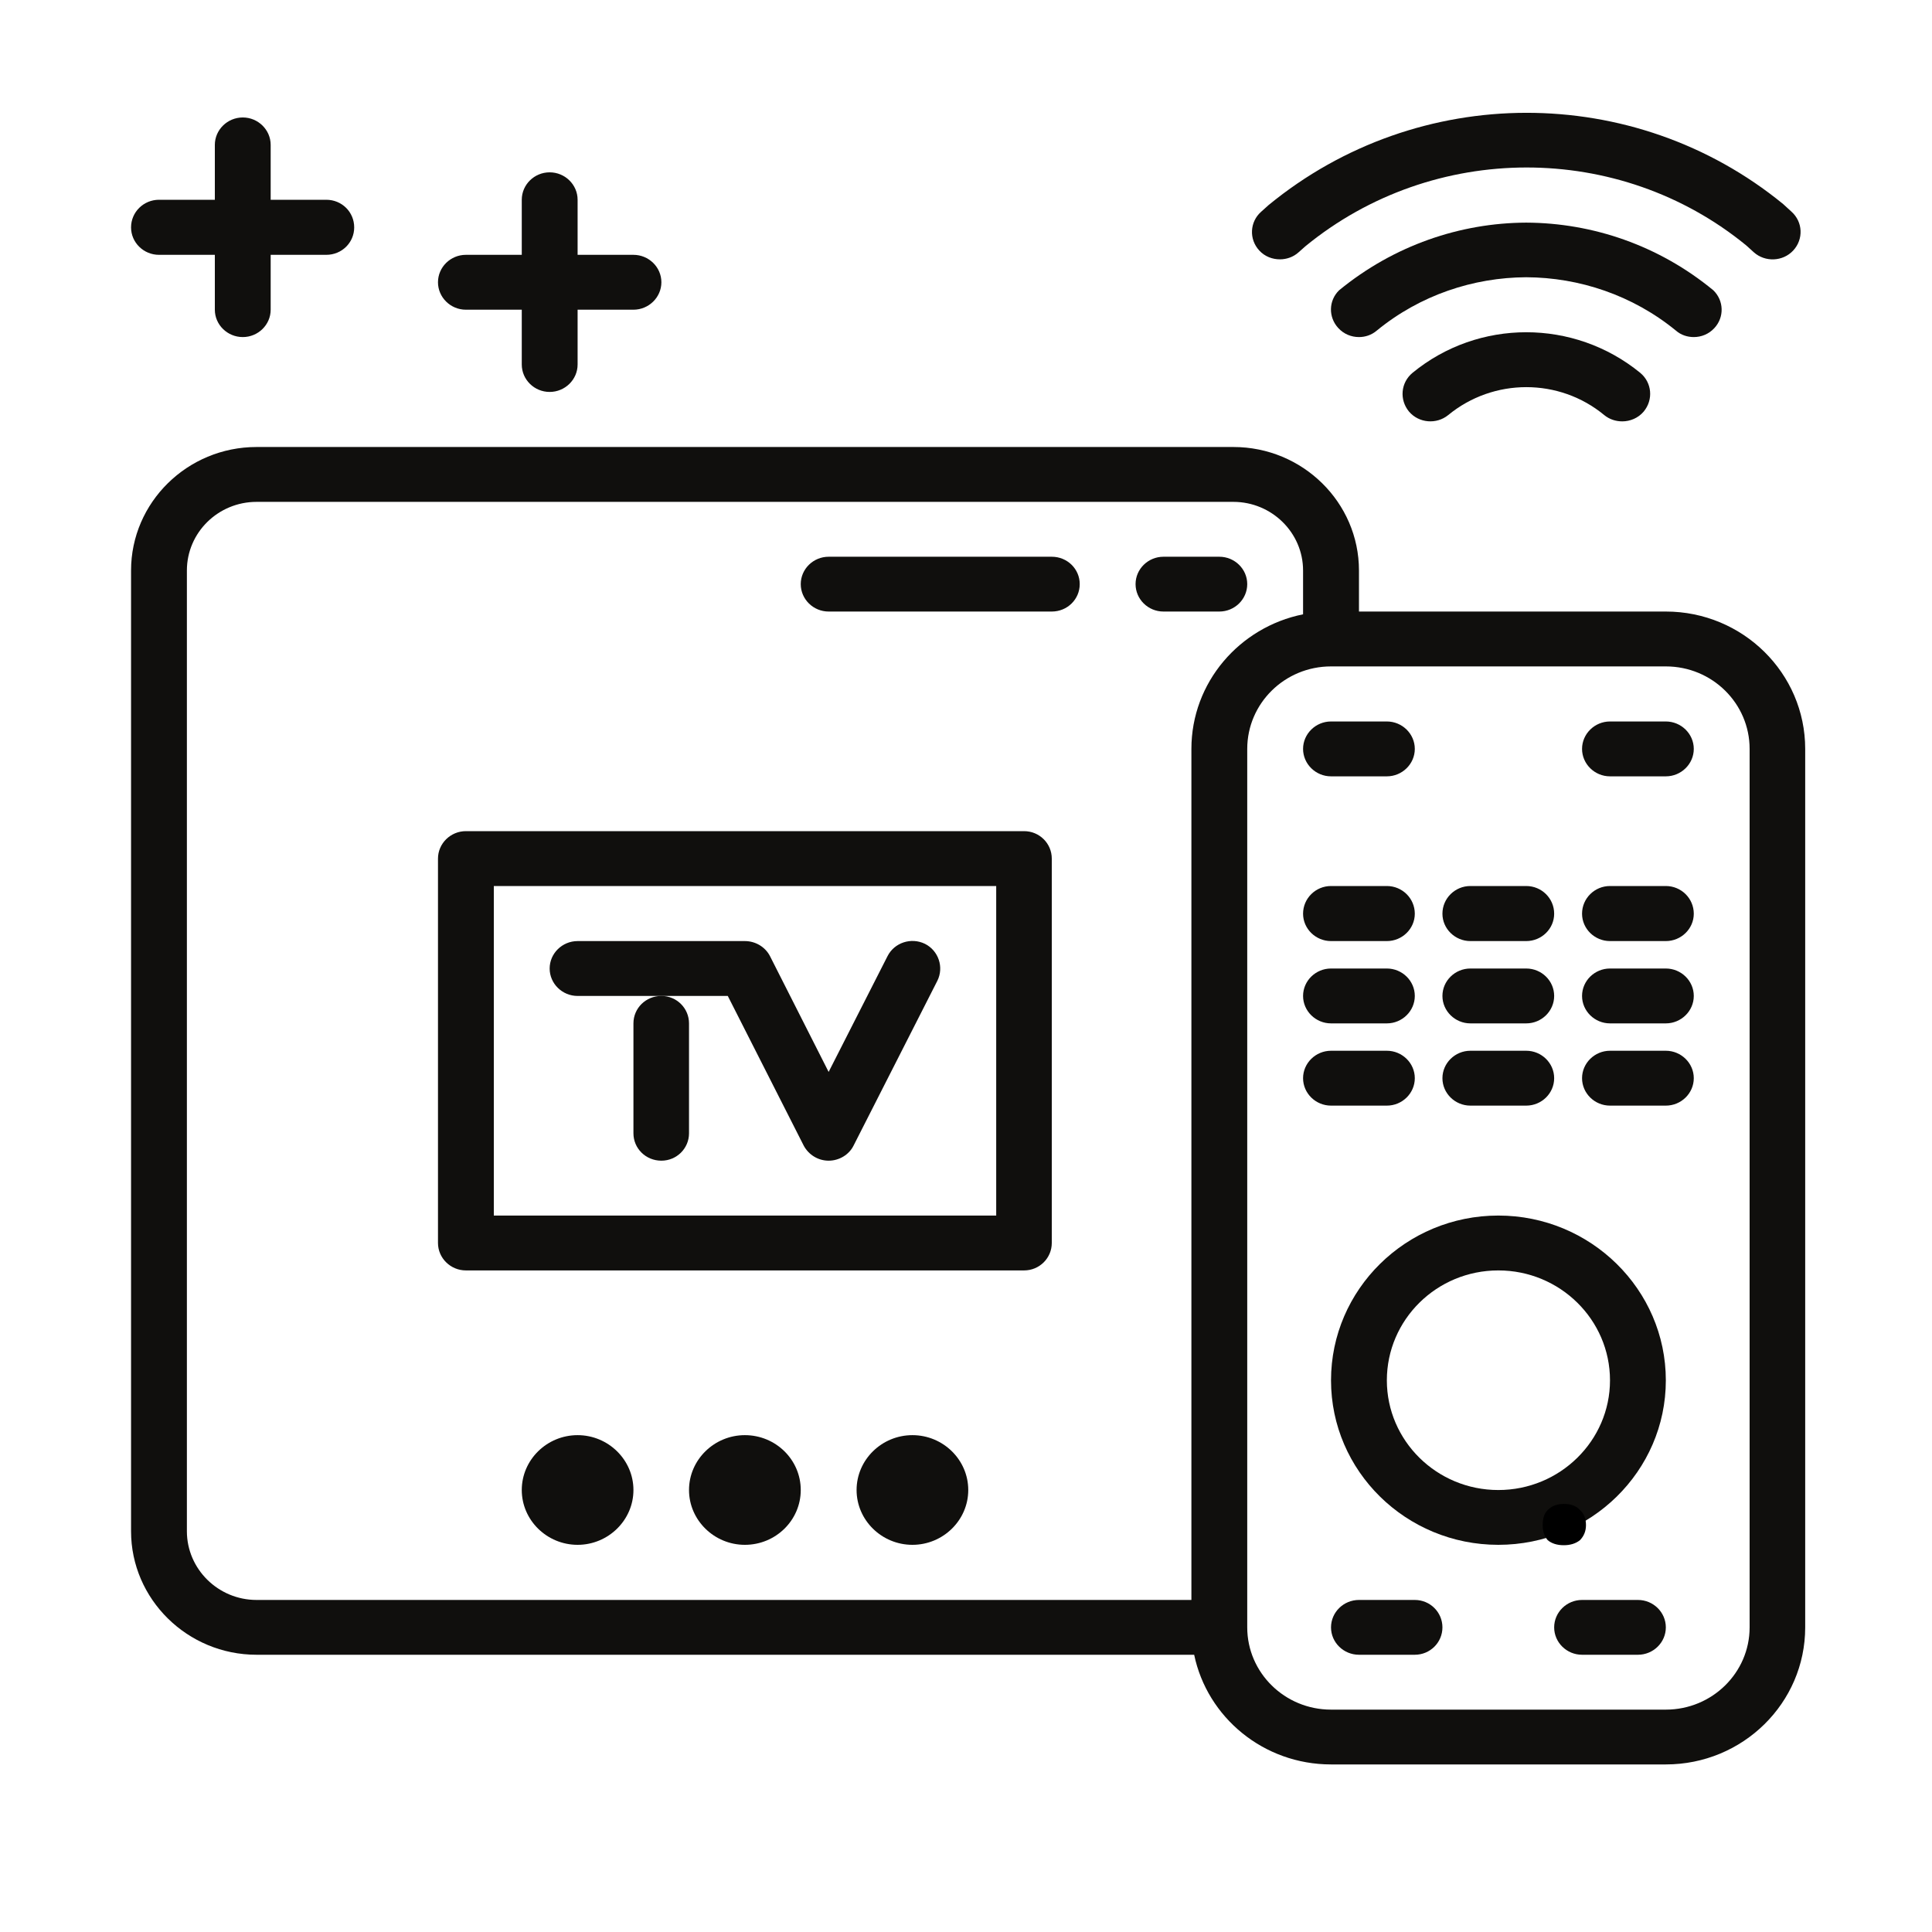<?xml version="1.0" encoding="UTF-8"?> <svg xmlns="http://www.w3.org/2000/svg" xmlns:xlink="http://www.w3.org/1999/xlink" width="40" zoomAndPan="magnify" viewBox="0 0 30 30" height="40" preserveAspectRatio="xMidYMid meet" version="1.0"><defs><g></g><clipPath id="39f525bb1e"><path d="M 2 6 L 28.098 6 L 28.098 27.398 L 2 27.398 Z M 2 6 " clip-rule="nonzero"></path></clipPath><clipPath id="fc7c42fa3d"><path d="M 19 1.27 L 28 1.27 L 28 5 L 19 5 Z M 19 1.27 " clip-rule="nonzero"></path></clipPath><clipPath id="baf88f9b77"><path d="M 2 1.27 L 6 1.27 L 6 6 L 2 6 Z M 2 1.27 " clip-rule="nonzero"></path></clipPath></defs><g clip-path="url(#39f525bb1e)"><path fill="#100f0d" d="M 27.168 25.27 C 27.168 25.973 26.586 26.547 25.867 26.547 L 20.668 26.547 C 19.949 26.547 19.367 25.973 19.367 25.27 L 19.367 11.629 C 19.367 10.922 19.949 10.348 20.668 10.348 L 25.867 10.348 C 26.586 10.348 27.168 10.922 27.168 11.629 Z M 2.902 23.777 L 2.902 8.859 C 2.902 8.27 3.387 7.793 3.984 7.793 L 19.152 7.793 C 19.746 7.793 20.234 8.27 20.234 8.859 L 20.234 9.539 C 19.246 9.738 18.5 10.598 18.5 11.629 L 18.5 24.844 L 3.984 24.844 C 3.387 24.844 2.902 24.363 2.902 23.777 Z M 25.867 9.496 L 21.102 9.496 L 21.102 8.859 C 21.102 7.801 20.227 6.941 19.152 6.941 L 3.984 6.941 C 2.91 6.941 2.035 7.801 2.035 8.859 L 2.035 23.777 C 2.035 24.832 2.91 25.695 3.984 25.695 L 18.543 25.695 C 18.746 26.668 19.621 27.398 20.668 27.398 L 25.867 27.398 C 27.062 27.398 28.031 26.445 28.031 25.27 L 28.031 11.629 C 28.031 10.453 27.062 9.496 25.867 9.496 " fill-opacity="1" fill-rule="nonzero"></path></g><path fill="#100f0d" d="M 23.266 23.137 C 22.309 23.137 21.535 22.371 21.535 21.434 C 21.535 20.492 22.309 19.727 23.266 19.727 C 24.223 19.727 25 20.492 25 21.434 C 25 22.371 24.223 23.137 23.266 23.137 Z M 23.266 18.875 C 21.832 18.875 20.668 20.023 20.668 21.434 C 20.668 22.844 21.832 23.988 23.266 23.988 C 24.699 23.988 25.867 22.844 25.867 21.434 C 25.867 20.023 24.699 18.875 23.266 18.875 " fill-opacity="1" fill-rule="nonzero"></path><path fill="#100f0d" d="M 20.668 12.055 L 21.535 12.055 C 21.773 12.055 21.969 11.863 21.969 11.629 C 21.969 11.395 21.773 11.203 21.535 11.203 L 20.668 11.203 C 20.43 11.203 20.234 11.395 20.234 11.629 C 20.234 11.863 20.43 12.055 20.668 12.055 " fill-opacity="1" fill-rule="nonzero"></path><path fill="#100f0d" d="M 25.867 11.203 L 25 11.203 C 24.762 11.203 24.566 11.395 24.566 11.629 C 24.566 11.863 24.762 12.055 25 12.055 L 25.867 12.055 C 26.105 12.055 26.301 11.863 26.301 11.629 C 26.301 11.395 26.105 11.203 25.867 11.203 " fill-opacity="1" fill-rule="nonzero"></path><path fill="#100f0d" d="M 20.668 14.613 L 21.535 14.613 C 21.773 14.613 21.969 14.422 21.969 14.188 C 21.969 13.949 21.773 13.758 21.535 13.758 L 20.668 13.758 C 20.43 13.758 20.234 13.949 20.234 14.188 C 20.234 14.422 20.43 14.613 20.668 14.613 " fill-opacity="1" fill-rule="nonzero"></path><path fill="#100f0d" d="M 22.832 14.613 L 23.699 14.613 C 23.938 14.613 24.133 14.422 24.133 14.188 C 24.133 13.949 23.938 13.758 23.699 13.758 L 22.832 13.758 C 22.594 13.758 22.398 13.949 22.398 14.188 C 22.398 14.422 22.594 14.613 22.832 14.613 " fill-opacity="1" fill-rule="nonzero"></path><path fill="#100f0d" d="M 25.867 13.758 L 25 13.758 C 24.762 13.758 24.566 13.949 24.566 14.188 C 24.566 14.422 24.762 14.613 25 14.613 L 25.867 14.613 C 26.105 14.613 26.301 14.422 26.301 14.188 C 26.301 13.949 26.105 13.758 25.867 13.758 " fill-opacity="1" fill-rule="nonzero"></path><path fill="#100f0d" d="M 20.668 15.891 L 21.535 15.891 C 21.773 15.891 21.969 15.699 21.969 15.465 C 21.969 15.23 21.773 15.039 21.535 15.039 L 20.668 15.039 C 20.43 15.039 20.234 15.23 20.234 15.465 C 20.234 15.699 20.43 15.891 20.668 15.891 " fill-opacity="1" fill-rule="nonzero"></path><path fill="#100f0d" d="M 22.832 15.891 L 23.699 15.891 C 23.938 15.891 24.133 15.699 24.133 15.465 C 24.133 15.23 23.938 15.039 23.699 15.039 L 22.832 15.039 C 22.594 15.039 22.398 15.23 22.398 15.465 C 22.398 15.699 22.594 15.891 22.832 15.891 " fill-opacity="1" fill-rule="nonzero"></path><path fill="#100f0d" d="M 25.867 15.039 L 25 15.039 C 24.762 15.039 24.566 15.23 24.566 15.465 C 24.566 15.699 24.762 15.891 25 15.891 L 25.867 15.891 C 26.105 15.891 26.301 15.699 26.301 15.465 C 26.301 15.23 26.105 15.039 25.867 15.039 " fill-opacity="1" fill-rule="nonzero"></path><path fill="#100f0d" d="M 21.535 17.168 C 21.773 17.168 21.969 16.977 21.969 16.742 C 21.969 16.508 21.773 16.316 21.535 16.316 L 20.668 16.316 C 20.43 16.316 20.234 16.508 20.234 16.742 C 20.234 16.977 20.43 17.168 20.668 17.168 L 21.535 17.168 " fill-opacity="1" fill-rule="nonzero"></path><path fill="#100f0d" d="M 22.832 17.168 L 23.699 17.168 C 23.938 17.168 24.133 16.977 24.133 16.742 C 24.133 16.508 23.938 16.316 23.699 16.316 L 22.832 16.316 C 22.594 16.316 22.398 16.508 22.398 16.742 C 22.398 16.977 22.594 17.168 22.832 17.168 " fill-opacity="1" fill-rule="nonzero"></path><path fill="#100f0d" d="M 25.867 16.316 L 25 16.316 C 24.762 16.316 24.566 16.508 24.566 16.742 C 24.566 16.977 24.762 17.168 25 17.168 L 25.867 17.168 C 26.105 17.168 26.301 16.977 26.301 16.742 C 26.301 16.508 26.105 16.316 25.867 16.316 " fill-opacity="1" fill-rule="nonzero"></path><path fill="#100f0d" d="M 21.969 24.844 L 21.102 24.844 C 20.863 24.844 20.668 25.035 20.668 25.27 C 20.668 25.504 20.863 25.695 21.102 25.695 L 21.969 25.695 C 22.207 25.695 22.398 25.504 22.398 25.27 C 22.398 25.035 22.207 24.844 21.969 24.844 " fill-opacity="1" fill-rule="nonzero"></path><path fill="#100f0d" d="M 25.434 24.844 L 24.566 24.844 C 24.328 24.844 24.133 25.035 24.133 25.27 C 24.133 25.504 24.328 25.695 24.566 25.695 L 25.434 25.695 C 25.672 25.695 25.867 25.504 25.867 25.27 C 25.867 25.035 25.672 24.844 25.434 24.844 " fill-opacity="1" fill-rule="nonzero"></path><g clip-path="url(#fc7c42fa3d)"><path fill="#100f0d" d="M 19.875 4.027 C 19.977 4.027 20.082 3.992 20.164 3.918 L 20.27 3.824 C 22.258 2.195 25.145 2.195 27.117 3.812 L 27.234 3.918 C 27.41 4.074 27.684 4.062 27.844 3.891 C 28.008 3.715 27.996 3.445 27.816 3.285 L 27.688 3.168 C 25.375 1.277 22.023 1.277 19.699 3.184 L 19.582 3.289 C 19.406 3.445 19.391 3.715 19.555 3.891 C 19.641 3.984 19.758 4.027 19.875 4.027 " fill-opacity="1" fill-rule="nonzero"></path></g><path fill="#100f0d" d="M 21.934 5.789 C 21.75 5.941 21.727 6.207 21.879 6.391 C 22.031 6.57 22.305 6.594 22.488 6.445 C 23.191 5.867 24.211 5.867 24.91 6.445 C 24.992 6.512 25.09 6.543 25.191 6.543 C 25.312 6.543 25.438 6.492 25.523 6.391 C 25.676 6.207 25.652 5.941 25.469 5.789 C 24.441 4.949 22.957 4.949 21.934 5.789 " fill-opacity="1" fill-rule="nonzero"></path><path fill="#100f0d" d="M 15.469 18.875 L 7.668 18.875 L 7.668 13.758 L 15.469 13.758 Z M 15.902 12.906 L 7.234 12.906 C 6.996 12.906 6.801 13.098 6.801 13.332 L 6.801 19.301 C 6.801 19.535 6.996 19.727 7.234 19.727 L 15.902 19.727 C 16.141 19.727 16.332 19.535 16.332 19.301 L 16.332 13.332 C 16.332 13.098 16.141 12.906 15.902 12.906 " fill-opacity="1" fill-rule="nonzero"></path><path fill="#100f0d" d="M 8.969 15.465 L 11.301 15.465 L 12.48 17.789 C 12.555 17.93 12.703 18.023 12.867 18.023 C 13.031 18.023 13.184 17.93 13.254 17.789 L 14.555 15.23 C 14.66 15.02 14.574 14.762 14.363 14.656 C 14.148 14.551 13.887 14.637 13.781 14.848 L 12.867 16.645 L 11.957 14.848 C 11.883 14.703 11.73 14.613 11.566 14.613 L 8.969 14.613 C 8.73 14.613 8.535 14.805 8.535 15.039 C 8.535 15.273 8.73 15.465 8.969 15.465 " fill-opacity="1" fill-rule="nonzero"></path><path fill="#100f0d" d="M 9.836 15.891 L 9.836 17.598 C 9.836 17.832 10.027 18.023 10.27 18.023 C 10.508 18.023 10.699 17.832 10.699 17.598 L 10.699 15.891 C 10.699 15.656 10.508 15.465 10.27 15.465 C 10.027 15.465 9.836 15.656 9.836 15.891 " fill-opacity="1" fill-rule="nonzero"></path><path fill="#100f0d" d="M 11.566 22.285 C 11.09 22.285 10.699 22.668 10.699 23.137 C 10.699 23.605 11.09 23.988 11.566 23.988 C 12.047 23.988 12.434 23.605 12.434 23.137 C 12.434 22.668 12.047 22.285 11.566 22.285 " fill-opacity="1" fill-rule="nonzero"></path><path fill="#100f0d" d="M 14.168 22.285 C 13.691 22.285 13.301 22.668 13.301 23.137 C 13.301 23.605 13.691 23.988 14.168 23.988 C 14.645 23.988 15.035 23.605 15.035 23.137 C 15.035 22.668 14.645 22.285 14.168 22.285 " fill-opacity="1" fill-rule="nonzero"></path><path fill="#100f0d" d="M 8.969 22.285 C 8.492 22.285 8.102 22.668 8.102 23.137 C 8.102 23.605 8.492 23.988 8.969 23.988 C 9.445 23.988 9.836 23.605 9.836 23.137 C 9.836 22.668 9.445 22.285 8.969 22.285 " fill-opacity="1" fill-rule="nonzero"></path><path fill="#100f0d" d="M 7.234 4.809 L 8.102 4.809 L 8.102 5.66 C 8.102 5.895 8.297 6.086 8.535 6.086 C 8.773 6.086 8.969 5.895 8.969 5.66 L 8.969 4.809 L 9.836 4.809 C 10.074 4.809 10.27 4.617 10.27 4.383 C 10.27 4.148 10.074 3.957 9.836 3.957 L 8.969 3.957 L 8.969 3.102 C 8.969 2.867 8.773 2.676 8.535 2.676 C 8.297 2.676 8.102 2.867 8.102 3.102 L 8.102 3.957 L 7.234 3.957 C 6.996 3.957 6.801 4.148 6.801 4.383 C 6.801 4.617 6.996 4.809 7.234 4.809 " fill-opacity="1" fill-rule="nonzero"></path><g clip-path="url(#baf88f9b77)"><path fill="#100f0d" d="M 2.469 3.957 L 3.336 3.957 L 3.336 4.809 C 3.336 5.043 3.531 5.234 3.77 5.234 C 4.008 5.234 4.203 5.043 4.203 4.809 L 4.203 3.957 L 5.066 3.957 C 5.309 3.957 5.5 3.766 5.5 3.531 C 5.5 3.293 5.309 3.102 5.066 3.102 L 4.203 3.102 L 4.203 2.25 C 4.203 2.016 4.008 1.824 3.77 1.824 C 3.531 1.824 3.336 2.016 3.336 2.25 L 3.336 3.102 L 2.469 3.102 C 2.23 3.102 2.035 3.293 2.035 3.531 C 2.035 3.766 2.23 3.957 2.469 3.957 " fill-opacity="1" fill-rule="nonzero"></path></g><path fill="#100f0d" d="M 18.934 9.496 C 19.172 9.496 19.367 9.305 19.367 9.07 C 19.367 8.836 19.172 8.645 18.934 8.645 L 18.066 8.645 C 17.828 8.645 17.633 8.836 17.633 9.07 C 17.633 9.305 17.828 9.496 18.066 9.496 L 18.934 9.496 " fill-opacity="1" fill-rule="nonzero"></path><path fill="#100f0d" d="M 16.332 8.645 L 12.867 8.645 C 12.629 8.645 12.434 8.836 12.434 9.07 C 12.434 9.305 12.629 9.496 12.867 9.496 L 16.332 9.496 C 16.574 9.496 16.766 9.305 16.766 9.07 C 16.766 8.836 16.574 8.645 16.332 8.645 " fill-opacity="1" fill-rule="nonzero"></path><path fill="#100f0d" d="M 26.301 5.234 C 26.418 5.234 26.535 5.188 26.621 5.094 C 26.777 4.926 26.77 4.668 26.605 4.508 C 25.758 3.809 24.727 3.461 23.699 3.457 C 22.676 3.461 21.645 3.809 20.793 4.508 C 20.629 4.668 20.625 4.926 20.781 5.094 C 20.867 5.188 20.984 5.234 21.102 5.234 C 21.199 5.234 21.297 5.203 21.379 5.133 C 22.051 4.582 22.879 4.309 23.699 4.305 C 24.523 4.309 25.348 4.582 26.023 5.133 C 26.102 5.203 26.203 5.234 26.301 5.234 " fill-opacity="1" fill-rule="nonzero"></path><g fill="#000000" fill-opacity="1"><g transform="translate(23.736, 23.947)"><g><path d="M 0.219 -0.266 C 0.219 -0.367 0.242 -0.445 0.297 -0.5 C 0.359 -0.562 0.441 -0.594 0.547 -0.594 C 0.66 -0.594 0.742 -0.562 0.797 -0.5 C 0.859 -0.445 0.891 -0.367 0.891 -0.266 C 0.891 -0.172 0.859 -0.094 0.797 -0.031 C 0.734 0.02 0.648 0.047 0.547 0.047 C 0.441 0.047 0.359 0.02 0.297 -0.031 C 0.242 -0.094 0.219 -0.172 0.219 -0.266 Z M 0.219 -0.266 "></path></g></g></g></svg> 